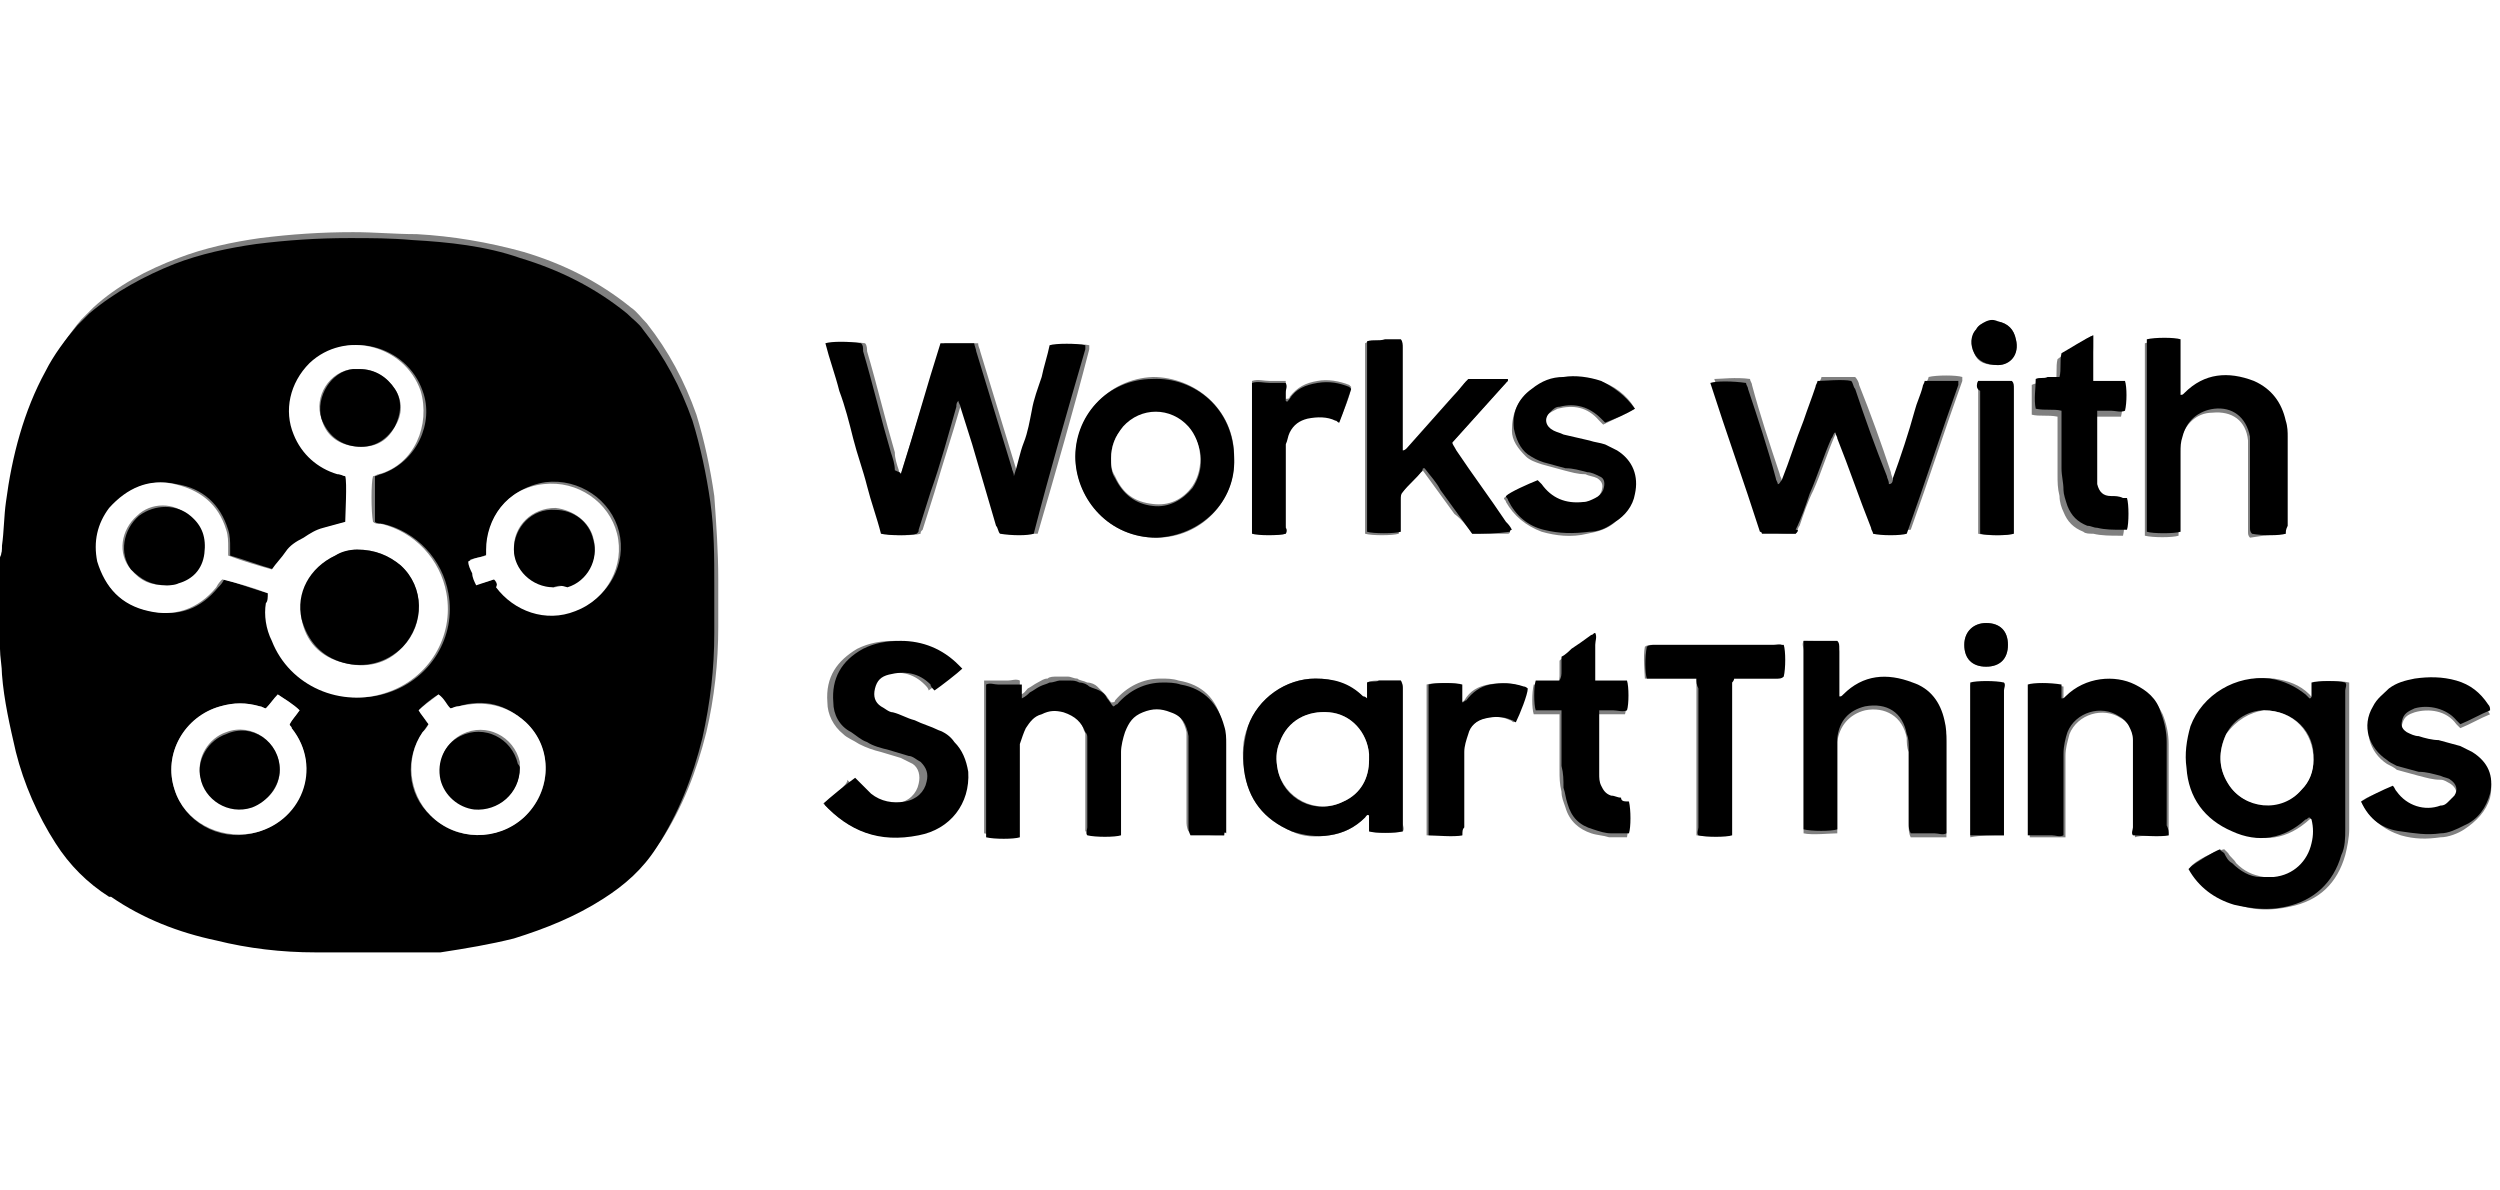 <svg xmlns="http://www.w3.org/2000/svg" xmlns:xlink="http://www.w3.org/1999/xlink" id="&#x56FE;&#x5C42;_1" x="0px" y="0px" width="126px" height="60px" viewBox="0 0 126 60" xml:space="preserve"><rect x="0" y="0" width="126" height="60" fill="#808080" stroke="none"/> <g> <path fill="#FFFFFF" d="M0,28.1C0,18.7,0,9.4,0,0c42,0,84,0,126,0c0,20,0,40,0,60c-42,0-84,0-126,0c0-9.3,0-18.7,0-28 c0.1,0.2,0.1,0.4,0.1,0.6c0,0.4,0.1,0.9,0.1,1.3c0.1,1.3,0.3,2.6,0.7,3.9c0.4,1.6,1.1,3.2,2,4.6c0.7,1.1,1.6,2,2.7,2.7 c0,0,0,0,0.1,0c1.6,1.1,3.4,1.8,5.3,2.2c1.7,0.4,3.3,0.6,5,0.6c1,0,1.9,0,2.9,0c1.2,0,2.3,0,3.5-0.2c1.2-0.1,2.5-0.3,3.7-0.7 c1.6-0.4,3.1-1.1,4.5-2c1.1-0.7,2-1.6,2.7-2.6c1.1-1.7,1.8-3.5,2.3-5.5c0.4-1.7,0.6-3.5,0.6-5.3c0-0.8,0-1.6,0-2.4 c0-1.4-0.1-2.8-0.2-4.2c-0.2-1.4-0.5-2.8-0.9-4.1c-0.6-1.7-1.4-3.2-2.5-4.6c-0.3-0.3-0.5-0.6-0.8-0.8c-1.6-1.3-3.4-2.2-5.4-2.8 c-1.8-0.5-3.6-0.8-5.4-0.9c-1.1,0-2.1-0.1-3.2-0.1c-1.6,0-3.1,0.1-4.7,0.3c-1.4,0.2-2.8,0.5-4.1,1c-1.6,0.6-3.1,1.4-4.3,2.5 c-0.2,0.2-0.4,0.4-0.6,0.6c-0.6,0.7-1.1,1.5-1.6,2.3c-1.1,2.1-1.7,4.3-2,6.6c-0.1,0.7-0.1,1.5-0.2,2.2C0.1,27.7,0.1,27.9,0,28.1z M45.4,23.9c-0.1-0.1-0.1-0.2-0.1-0.2c-0.1-0.3-0.2-0.6-0.2-0.9c-0.5-1.7-0.9-3.4-1.4-5.1c0-0.1,0-0.3-0.1-0.4 c-0.6-0.1-1.5,0-1.8,0c0.2,0.8,0.4,1.6,0.7,2.4c0.2,0.8,0.4,1.6,0.7,2.4c0.2,0.8,0.5,1.6,0.7,2.4c0.2,0.8,0.4,1.6,0.7,2.4 c0.4,0.1,1.5,0.1,1.8,0c0-0.1,0-0.1,0.1-0.2c0.2-0.6,0.4-1.3,0.6-1.9c0.4-1.4,0.9-2.9,1.3-4.3c0-0.1,0-0.2,0.1-0.3 c0,0.1,0.1,0.2,0.1,0.3c0.2,0.6,0.4,1.3,0.6,1.9c0.4,1.4,0.8,2.7,1.2,4.1c0,0.1,0,0.3,0.2,0.4c0.6,0,1.4,0,1.7,0 c0.9-3.1,1.8-6.2,2.6-9.3c0-0.1,0-0.2,0-0.2c-0.4-0.1-1.5,0-1.8,0c-0.1,0.5-0.3,1.1-0.4,1.6c-0.1,0.6-0.3,1.1-0.5,1.7 c-0.1,0.5-0.3,1.1-0.4,1.6c-0.2,0.5-0.3,1.1-0.5,1.7c-0.1-0.2-0.1-0.3-0.1-0.4c-0.6-2-1.2-3.9-1.8-5.9c0-0.1-0.1-0.2-0.1-0.4 c-0.6,0-1.2,0-1.7,0C46.7,19.5,46.1,21.7,45.4,23.9z M110.4,43.7c0,0,0,0.1,0.1,0.1c0.5,0.9,1.3,1.5,2.3,1.8 c0.8,0.3,1.7,0.3,2.6,0.1c1.5-0.3,2.4-1.2,2.8-2.6c0.1-0.4,0.2-0.9,0.2-1.3c0-1.1,0-2.1,0-3.2c0-1.3,0-2.5,0-3.8c0-0.1,0-0.3,0-0.4 c-0.4-0.1-1.4-0.1-1.7,0c0,0.2,0,0.4,0,0.6c0,0.1,0,0.1-0.1,0.2c-0.1,0-0.1-0.1-0.2-0.2c-0.5-0.5-1.1-0.7-1.8-0.8 c-1.7-0.2-3.4,0.8-4,2.4c-0.3,0.7-0.3,1.4-0.2,2.1c0.2,1.5,0.9,2.6,2.3,3.2c1.4,0.6,2.6,0.4,3.7-0.6c0,0,0.1-0.1,0.2-0.1 c0,0,0.1,0.1,0.1,0.1c0,0.4,0,0.8,0,1.2c-0.2,0.9-0.9,1.6-1.9,1.7c-0.2,0-0.5,0-0.7,0c-0.6-0.1-1-0.3-1.4-0.7 c-0.1-0.2-0.3-0.3-0.4-0.5c-0.1-0.1-0.1-0.1-0.2-0.2C111.6,42.9,110.6,43.4,110.4,43.7z M61.7,42.1c0-0.1,0-0.2,0-0.3 c0-1.5,0-3,0-4.5c0-0.3,0-0.6-0.1-0.9c-0.3-1.2-1-1.9-2.2-2.1c-0.3-0.1-0.6-0.1-0.9-0.1c-0.9,0-1.7,0.4-2.3,1.1 c0,0.1-0.1,0.1-0.2,0.1c-0.1-0.1-0.2-0.3-0.3-0.4c-0.1-0.1-0.3-0.3-0.4-0.4c-0.1-0.1-0.3-0.2-0.5-0.2c-0.2-0.1-0.4-0.1-0.5-0.2 c-0.2,0-0.3-0.1-0.5-0.1c-0.2,0-0.3,0-0.5,0c-0.2,0-0.4,0-0.5,0.1c-0.2,0-0.3,0.1-0.5,0.2c-0.2,0.1-0.3,0.2-0.5,0.3 c-0.1,0.1-0.2,0.3-0.4,0.3c0-0.3,0-0.5,0-0.7c-0.2-0.1-0.4,0-0.6,0c-0.2,0-0.4,0-0.6,0c-0.2,0-0.4,0-0.6,0c0,0.1,0,0.2,0,0.3 c0,2.4,0,4.7,0,7.1c0,0.1,0,0.2,0,0.3c0.4,0.1,1.4,0.1,1.7,0c0-0.1,0-0.3,0-0.4c0-1.2,0-2.4,0-3.6c0-0.2,0-0.5,0-0.7 c0-0.3,0.1-0.5,0.3-0.8c0.2-0.3,0.5-0.6,0.8-0.7c0.3-0.1,0.7-0.1,1.1-0.1c0.5,0.1,0.9,0.4,1.1,1c0,0.1,0.1,0.2,0.1,0.3 c0,0.2,0,0.4,0,0.6c0,1.3,0,2.6,0,3.9c0,0.1,0,0.3,0,0.4c0.5,0.1,1.4,0,1.7,0c0-0.1,0-0.3,0-0.4c0-1.3,0-2.5,0-3.8 c0-0.3,0-0.7,0.2-1c0.2-0.4,0.5-0.8,0.9-1c0.5-0.2,0.9-0.2,1.4,0c0.5,0.2,0.8,0.7,0.9,1.2c0,0.2,0,0.4,0,0.6c0,1.3,0,2.6,0,3.9 c0,0.1,0,0.3,0.1,0.5C60.5,42.1,61.1,42.1,61.7,42.1z M90.5,26.9c0.1-0.1,0.1-0.3,0.2-0.4c0.2-0.6,0.4-1.2,0.7-1.8 c0.4-0.9,0.7-1.9,1.1-2.8c0-0.1,0-0.2,0.2-0.3c0,0.1,0.1,0.2,0.1,0.3c0.6,1.5,1.1,3,1.7,4.5c0,0.1,0.1,0.2,0.1,0.3 c0.4,0.1,1.4,0,1.7,0c0.9-2.5,1.7-5,2.6-7.5c0,0,0-0.1,0-0.2c-0.3-0.1-1.3-0.1-1.7,0c0,0.1-0.1,0.2-0.1,0.3 c-0.1,0.4-0.3,0.8-0.4,1.2c-0.4,1.1-0.8,2.3-1.1,3.4c0,0.1,0,0.2-0.2,0.3c0-0.1-0.1-0.3-0.1-0.4c-0.5-1.5-1-2.9-1.6-4.4 c0-0.1-0.1-0.3-0.2-0.4c-0.4,0-1.4,0-1.7,0c0,0.1-0.1,0.2-0.1,0.3c-0.2,0.6-0.4,1.1-0.6,1.7c-0.4,1-0.7,2-1.1,3 c0,0.1,0,0.2-0.2,0.2c0-0.1-0.1-0.2-0.1-0.3c-0.5-1.5-1-3-1.4-4.5c0-0.1-0.1-0.2-0.1-0.3c-0.7-0.1-1.5,0-1.8,0 c0.8,2.5,1.7,5,2.5,7.5c0,0,0.1,0.1,0.1,0.1C89.4,26.9,89.9,26.9,90.5,26.9z M68.9,35.2c-0.1-0.1-0.1-0.1-0.2-0.1 c-0.7-0.6-1.5-0.9-2.4-0.9c-1.5,0-2.9,1-3.4,2.4c-0.3,0.7-0.3,1.4-0.2,2.2c0.2,1.5,1,2.5,2.4,3.1c0.6,0.3,1.2,0.3,1.9,0.2 c0.7-0.1,1.3-0.4,1.8-0.9c0.1-0.1,0.1-0.2,0.2-0.1c0,0.3,0,0.5,0,0.8c0.3,0.1,1.4,0.1,1.7,0c0.1-0.1,0-0.3,0-0.4c0-1.3,0-2.6,0-4 c0-0.9,0-1.9,0-2.8c0-0.1,0-0.3-0.1-0.4c-0.2,0-0.4,0-0.5,0c-0.2,0-0.4,0-0.6,0c-0.2,0-0.4,0-0.6,0.1 C68.9,34.7,68.9,34.9,68.9,35.2z M90.9,32.3c-0.1,0.2,0,0.3,0,0.5c0,2.7,0,5.3,0,8c0,0.3,0,0.7,0,1c0,0.1,0,0.2,0,0.2 c0.4,0.1,1.4,0,1.7,0c0-0.1,0-0.3,0-0.4c0-1.2,0-2.3,0-3.5c0-0.2,0-0.5,0-0.7c0.1-0.8,0.6-1.4,1.4-1.6c1-0.2,1.9,0.3,2.1,1.4 c0,0.2,0,0.5,0.1,0.7c0,1.3,0,2.5,0,3.8c0,0.1,0,0.3,0.1,0.5c0.2,0,0.4,0,0.6,0c0.2,0,0.4,0,0.6,0c0.2,0,0.4,0,0.6,0 c0-0.1,0-0.2,0-0.3c0-1.4,0-2.9,0-4.3c0-0.4,0-0.7-0.1-1.1c-0.2-0.9-0.7-1.6-1.6-1.9c-1.3-0.5-2.4-0.4-3.5,0.6c0,0-0.1,0.1-0.2,0.1 c0-0.1,0-0.2,0-0.3c0-0.7,0-1.4,0-2.1c0-0.1,0-0.2-0.1-0.4C92,32.3,91.5,32.3,90.9,32.3z M115.2,26.9c0-0.1,0-0.2,0-0.2 c0-1.5,0-3,0-4.5c0-0.3,0-0.6-0.1-0.8c-0.2-0.9-0.7-1.7-1.6-2c-1.3-0.5-2.5-0.4-3.5,0.6c0,0-0.1,0.1-0.2,0.1c0-0.2,0-0.4,0-0.7 c0-0.2,0-0.5,0-0.7c0-0.2,0-0.5,0-0.7c0-0.2,0-0.5,0-0.7c-0.3-0.1-1.4-0.1-1.7,0c0,0,0,0.1,0,0.1c0,3.2,0,6.3,0,9.5 c0,0,0,0.1,0,0.1c0.4,0.1,1.4,0.1,1.7,0c0-0.1,0-0.3,0-0.4c0-1.2,0-2.4,0-3.6c0-0.3,0-0.5,0.1-0.8c0.2-0.8,0.8-1.4,1.6-1.4 c1-0.1,1.7,0.4,1.8,1.4c0,0.2,0,0.5,0,0.7c0,0.6,0,1.2,0,1.8c0,0.7,0,1.4,0,2.1c0,0.1,0,0.2,0.1,0.3C114,27,114.9,26.9,115.2,26.9z M41.5,40.5C41.6,40.5,41.6,40.6,41.5,40.5c1.3,1.4,2.8,1.9,4.5,1.6c1.6-0.3,2.6-1.7,2.5-3.2c-0.1-0.6-0.3-1.1-0.7-1.5 c-0.2-0.2-0.5-0.4-0.8-0.6c-0.4-0.2-0.8-0.3-1.2-0.5c-0.4-0.1-0.7-0.2-1.1-0.4c-0.2-0.1-0.4-0.2-0.6-0.3c-0.3-0.2-0.4-0.6-0.3-0.9 c0.1-0.4,0.4-0.6,0.7-0.7c0.8-0.2,1.5-0.1,2.1,0.5c0.1,0.1,0.2,0.2,0.2,0.3c0.3-0.2,1.2-0.9,1.4-1.1c-0.1-0.1-0.1-0.1-0.2-0.2 c-0.8-0.8-1.8-1.2-2.9-1.2c-0.7,0-1.3,0.1-1.9,0.4c-1,0.6-1.6,1.4-1.5,2.7c0,0.6,0.3,1.2,0.8,1.6c0.2,0.2,0.5,0.3,0.8,0.5 c0.4,0.2,0.7,0.3,1.1,0.4c0.3,0.1,0.7,0.2,1,0.3c0.2,0.1,0.4,0.2,0.6,0.3c0.3,0.2,0.4,0.6,0.3,1c-0.1,0.5-0.5,0.9-1.1,1 c-0.6,0.1-1.2,0-1.7-0.4c-0.2-0.2-0.4-0.4-0.6-0.6c-0.1-0.1-0.1-0.1-0.2-0.2C42.8,39.5,41.8,40.3,41.5,40.5z M74.2,26.9 c0.6,0,1.2,0,1.8,0c0,0,0.1,0,0.1-0.1c-0.1-0.1-0.2-0.2-0.3-0.4c-0.8-1.2-1.7-2.4-2.5-3.6c-0.1-0.1-0.2-0.2-0.2-0.4c0,0,0,0,0,0 c0.9-1,1.8-2,2.7-3c0,0,0.1-0.1,0.1-0.1c0,0,0,0,0,0c0,0,0,0,0,0c0,0,0,0,0-0.1c-0.7,0-1.3,0-2,0c-0.2,0.3-0.4,0.5-0.7,0.8 c-0.8,0.9-1.6,1.8-2.4,2.7c-0.1,0.1-0.1,0.2-0.2,0.1c0-0.1,0-0.2,0-0.3c0-0.5,0-1.1,0-1.6c0-1.1,0-2.2,0-3.3c0-0.1,0-0.3-0.1-0.4 c-0.3,0-0.5,0-0.8,0c-0.3,0-0.6-0.1-0.9,0.1c0,0.1,0,0.1,0,0.2c0,3.1,0,6.3,0,9.4c0,0,0,0,0,0c0,0,0,0,0,0c0.3,0.1,1.4,0.1,1.7,0 c0-0.1,0-0.2,0-0.3c0-0.4,0-0.9,0-1.3c0-0.2,0-0.3,0.1-0.4c0.3-0.4,0.7-0.7,1-1.1c0,0,0.1,0,0.1-0.1c0.3,0.4,0.5,0.7,0.8,1.1 c0.3,0.4,0.5,0.7,0.8,1.1C73.7,26.2,74,26.6,74.2,26.9z M58.3,27.1c2.2,0,4-1.8,3.9-4.1c0-2.4-2-4-4.1-4c-2.3,0.1-3.9,2-3.9,4.1 C54.3,25.2,55.9,27.1,58.3,27.1z M109.3,42.1c0-0.2,0-0.3,0-0.4c0-0.9,0-1.9,0-2.8c0-0.5,0-1,0-1.4c0-0.5-0.1-1-0.3-1.5 c-0.3-0.6-0.7-1.1-1.3-1.4c-1-0.4-2.5-0.4-3.5,0.6c0,0-0.1,0.1-0.2,0.1c0-0.2,0-0.4,0-0.5c0-0.1,0-0.1,0-0.2c-0.5-0.1-1.4,0-1.7,0 c-0.1,0.4-0.1,4.6,0,7.3c0,0.1,0,0.2,0,0.3c0.2,0,0.4,0,0.6,0c0.2,0,0.4,0,0.6,0c0.2,0,0.4,0,0.6,0c0-0.2,0-0.3,0-0.4 c0-1.2,0-2.5,0-3.7c0-0.4,0.1-0.7,0.2-1.1c0.4-1,1.7-1.4,2.6-0.8c0.2,0.1,0.4,0.3,0.5,0.5c0.1,0.2,0.2,0.5,0.2,0.7 c0,0.2,0,0.5,0,0.7c0,1.2,0,2.5,0,3.7c0,0.1,0,0.3,0,0.4C107.8,42.1,108.8,42.1,109.3,42.1z M82.4,20.6c-0.4-0.7-1.1-1.2-1.8-1.4 C80,19,79.3,19,78.7,19.1c-0.6,0.1-1.1,0.3-1.6,0.6c-0.6,0.5-0.9,1.1-0.9,2c0,0.5,0.3,0.9,0.7,1.3c0.2,0.2,0.5,0.3,0.8,0.4 c0.4,0.1,0.7,0.2,1.1,0.3c0.4,0.1,0.7,0.2,1.1,0.2c0.2,0.1,0.4,0.1,0.6,0.2c0.3,0.2,0.3,0.4,0.2,0.7c-0.1,0.2-0.2,0.3-0.4,0.4 c-0.2,0.1-0.4,0.2-0.6,0.2c-0.8,0.1-1.6-0.1-2.1-0.9c-0.1-0.1-0.1-0.1-0.2-0.2c-0.5,0.2-1.4,0.6-1.6,0.8c0,0.1,0.1,0.1,0.1,0.2 c0.4,0.7,1,1.2,1.8,1.5c0.7,0.2,1.5,0.3,2.3,0.1c0.5-0.1,0.9-0.2,1.3-0.5c0.5-0.4,0.9-0.8,1-1.4c0.2-0.9-0.1-1.7-0.9-2.2 c-0.2-0.1-0.4-0.2-0.6-0.3c-0.3-0.1-0.5-0.2-0.8-0.2c-0.4-0.1-0.9-0.2-1.3-0.3c-0.2,0-0.3-0.1-0.5-0.2c-0.4-0.2-0.4-0.6-0.2-0.9 c0.1-0.1,0.3-0.2,0.5-0.3c0.8-0.2,1.5-0.1,2.1,0.6c0.1,0.1,0.1,0.1,0.2,0.2C81.4,21.1,81.9,20.9,82.4,20.6z M119,40.4 c0.5,0.9,1.1,1.4,2,1.7c0.7,0.2,1.3,0.2,2,0.1c0.4,0,0.9-0.2,1.2-0.4c0.6-0.4,1.1-0.9,1.3-1.6c0.2-0.9-0.1-1.7-0.9-2.1 c-0.2-0.1-0.4-0.2-0.6-0.3c-0.4-0.1-0.7-0.2-1.1-0.3c-0.3-0.1-0.7-0.2-1-0.2c-0.2-0.1-0.4-0.1-0.6-0.2c-0.3-0.2-0.3-0.4-0.2-0.7 c0.1-0.3,0.3-0.4,0.6-0.5c0.7-0.2,1.6-0.1,2.1,0.6c0.1,0.1,0.1,0.1,0.2,0.2c0.5-0.2,1-0.5,1.5-0.7c-0.1-0.1-0.1-0.2-0.1-0.3 c-0.4-0.6-1-0.9-1.6-1.2c-0.7-0.2-1.4-0.2-2.1-0.1c-0.5,0.1-0.9,0.2-1.3,0.5c-0.3,0.2-0.6,0.5-0.8,0.9c-0.5,1-0.2,2.1,0.7,2.7 c0.2,0.1,0.4,0.2,0.5,0.3c0.4,0.1,0.7,0.2,1.1,0.3c0.4,0.1,0.7,0.2,1.1,0.2c0.2,0,0.3,0.1,0.5,0.2c0.3,0.2,0.4,0.5,0.2,0.8 c-0.1,0.1-0.2,0.2-0.3,0.3c-0.1,0.1-0.3,0.2-0.4,0.2c-0.8,0.2-1.7-0.1-2.2-0.7c-0.1-0.1-0.1-0.2-0.2-0.3 C120.1,39.8,119.2,40.2,119,40.4z M85.5,34.2c0,0.2,0,0.3,0,0.5c0,1.2,0,2.4,0,3.6c0,1.1,0,2.2,0,3.4c0,0.1,0,0.3,0,0.4 c0.5,0.1,1.4,0,1.7,0c0-0.2,0-0.3,0-0.5c0-2.3,0-4.5,0-6.8c0-0.1,0-0.2,0-0.4c0-0.1,0-0.1,0.1-0.2c0.1,0,0.3,0,0.4,0 c0.6,0,1.2,0,1.8,0c0.1,0,0.2,0,0.3-0.1c0-0.4,0-1.3,0-1.6c-0.1-0.1-0.3,0-0.4,0c-1,0-1.9,0-2.9,0c-1.1,0-2.2,0-3.2,0 c-0.1,0-0.3,0-0.4,0.1c-0.1,0.5,0,1.4,0,1.6c0.3,0,0.5,0,0.8,0c0.3,0,0.5,0,0.8,0C84.9,34.2,85.2,34.2,85.5,34.2z M105.5,16.9 c-0.3,0.1-1.4,0.9-1.8,1.2c-0.1,0.4,0,0.8-0.1,1.2c-0.2,0-0.4,0-0.6,0c-0.2,0-0.4,0-0.6,0.1c0,0.5,0,1,0,1.5c0.4,0.1,0.8,0,1.3,0.1 c0,0.1,0,0.3,0,0.4c0,0.8,0,1.7,0,2.5c0,0.4,0,0.7,0.1,1.1c0,0.3,0.1,0.6,0.2,0.8c0.2,0.5,0.5,0.8,1,1c0.1,0.1,0.3,0.1,0.5,0.1 c0.4,0.1,0.9,0.1,1.3,0.1c0.1,0,0.2,0,0.2,0c0.1-0.4,0.1-1.3,0-1.6c-0.1,0-0.1,0-0.2,0c-0.2,0-0.4,0-0.6-0.1 c-0.4-0.1-0.6-0.3-0.7-0.6c0-0.2,0-0.3,0-0.5c0-1,0-2,0-3c0-0.1,0-0.1,0-0.2c0.3,0,0.5,0,0.7,0c0.2,0,0.5,0,0.7,0 c0.1-0.4,0.1-1.2,0-1.5c-0.1,0-0.2,0-0.3,0c-0.3,0-0.7,0-1,0c-0.1,0-0.1,0-0.3,0C105.5,18.4,105.5,17.7,105.5,16.9z M82.1,40.4 c-0.2,0-0.3,0-0.5,0c-0.2,0-0.3,0-0.5-0.1c-0.2-0.1-0.4-0.2-0.5-0.5c0-0.2-0.1-0.4-0.1-0.6c0-1,0-2,0-3c0-0.1,0-0.1,0-0.2 c0.3,0,0.5,0,0.7,0c0.2,0,0.5,0,0.7,0c0.1-0.3,0.1-1.2,0-1.5c-0.1,0-0.2,0-0.3,0c-0.3,0-0.6,0-1,0c-0.1,0-0.2,0-0.3,0 c0-0.2,0-0.4,0-0.6c0-0.2,0-0.4,0-0.6c0-0.2,0-0.4,0-0.6c0-0.2,0-0.4,0-0.6c-0.1,0-0.2,0.1-0.2,0.1c-0.3,0.2-0.6,0.4-1,0.7 c-0.2,0.1-0.4,0.3-0.5,0.4c0,0.2,0,0.5,0,0.7c0,0.1,0,0.3-0.1,0.5c-0.4,0-0.8,0-1.2,0c-0.1,0.4-0.1,1.2,0,1.5c0.1,0,0.2,0,0.3,0 c0.3,0,0.5,0,0.8,0c0.1,0,0.1,0,0.2,0c0,0.2,0,0.3,0,0.5c0,0.8,0,1.5,0,2.3c0,0.4,0,0.7,0.1,1.1c0,0.3,0.1,0.5,0.2,0.8 c0.2,0.7,0.7,1.1,1.3,1.3c0.3,0.1,0.6,0.1,0.9,0.2c0.3,0,0.6,0,0.9,0C82.1,41.7,82.1,40.8,82.1,40.4z M64.8,26.9 c0.1-0.1,0-0.3,0-0.4c0-1.2,0-2.3,0-3.5c0-0.2,0-0.5,0-0.7c0-0.2,0.1-0.4,0.2-0.6c0.2-0.4,0.5-0.7,0.9-0.7c0.5-0.1,0.9-0.1,1.4,0.1 c0.1,0,0.1,0.1,0.2,0.1c0.2-0.4,0.6-1.4,0.6-1.7c0,0-0.1-0.1-0.1-0.1c-0.5-0.2-1.1-0.3-1.6-0.2c-0.6,0.1-1,0.3-1.4,0.8 c0,0.1-0.1,0.1-0.2,0.1c0-0.1,0-0.3,0-0.4c0-0.2,0-0.3,0-0.5c-0.3,0-0.6,0-0.8,0c-0.3,0-0.6-0.1-0.9,0c0,0.1,0,0.1,0,0.2 c0,2.5,0,4.9,0,7.4c0,0,0,0,0,0c0,0,0,0,0,0C63.4,27,64.5,27,64.8,26.9z M73.7,42.1c0-0.2,0-0.3,0-0.4c0-0.6,0-1.3,0-1.9 c0-0.6,0-1.3,0-1.9c0-0.3,0-0.6,0.2-0.9c0.2-0.4,0.5-0.7,0.9-0.8c0.5-0.1,0.9-0.1,1.3,0.1c0.1,0,0.1,0.1,0.2,0.1 c0.2-0.4,0.6-1.4,0.6-1.7c-0.1,0-0.2-0.1-0.2-0.1c-0.6-0.2-1.1-0.2-1.7-0.1c-0.5,0.1-0.9,0.3-1.2,0.8c0,0-0.1,0.1-0.2,0.1 c0-0.3,0-0.6,0-0.9c-0.3-0.1-1.4-0.1-1.7,0c0,0,0,0,0,0.1c0,0.1,0,0.2,0,0.3c0,2.4,0,4.8,0,7.2c0,0,0,0,0,0c0,0,0,0,0,0 C72.3,42.1,73.2,42.1,73.7,42.1z M99.7,19.2c-0.1,0.2,0,0.3,0,0.5c0,2.2,0,4.4,0,6.7c0,0.1,0,0.2,0,0.3c0,0.1,0,0.2,0,0.2 c0.4,0.1,1.4,0.1,1.7,0c0.1-0.1,0-0.3,0-0.4c0-1.5,0-3,0-4.5c0-0.8,0-1.6,0-2.4c0-0.1,0-0.2-0.1-0.4 C100.8,19.2,100.3,19.2,99.7,19.2z M101,42.1c0-0.2,0-0.3,0-0.5c0-0.9,0-1.8,0-2.7c0-1.3,0-2.7,0-4c0-0.1,0-0.3,0-0.4 c-0.4-0.1-1.4-0.1-1.7,0c0,0.1,0,0.3,0,0.4c0,1.7,0,3.3,0,5c0,0.7,0,1.3,0,2c0,0.1,0,0.2,0,0.3C99.8,42.1,100.4,42.1,101,42.1z M101.2,32.5c0-0.7-0.4-1.1-1.1-1.1c-0.7,0-1.1,0.5-1.1,1.1c0,0.7,0.4,1.1,1.1,1.1C100.8,33.6,101.2,33.2,101.2,32.5z M100.7,18.4 c0.6,0,1.1-0.6,0.9-1.3c-0.1-0.5-0.4-0.8-0.9-0.9c-0.2,0-0.4,0-0.6,0c-0.2,0.1-0.4,0.2-0.5,0.4c-0.3,0.4-0.3,0.8-0.1,1.2 C99.7,18.3,100.1,18.4,100.7,18.4z"></path> <path d="M0,28.1c0.1-0.2,0.1-0.4,0.1-0.6c0.1-0.7,0.1-1.5,0.2-2.2c0.3-2.3,0.9-4.6,2-6.6c0.4-0.8,1-1.6,1.6-2.3 c0.2-0.2,0.4-0.4,0.6-0.6c1.3-1.1,2.8-1.9,4.3-2.5c1.3-0.5,2.7-0.8,4.1-1c1.6-0.2,3.1-0.3,4.7-0.3c1.1,0,2.1,0,3.2,0.1 c1.8,0.1,3.7,0.3,5.4,0.9c2,0.6,3.8,1.5,5.4,2.8c0.3,0.3,0.6,0.5,0.8,0.8c1.1,1.4,1.9,2.9,2.5,4.6c0.4,1.3,0.7,2.7,0.9,4.1 c0.2,1.4,0.2,2.8,0.2,4.2c0,0.8,0,1.6,0,2.4c0,1.8-0.2,3.5-0.6,5.3c-0.5,2-1.2,3.8-2.3,5.5c-0.7,1.1-1.6,1.9-2.7,2.6 c-1.4,0.9-2.9,1.5-4.5,2c-1.2,0.3-2.4,0.5-3.7,0.7C21.2,48,20,48,18.8,48c-1,0-1.9,0-2.9,0c-1.7,0-3.4-0.2-5-0.6 c-1.9-0.4-3.7-1.1-5.3-2.2c0,0,0,0-0.1,0c-1.1-0.7-2-1.6-2.7-2.7c-0.9-1.4-1.6-3-2-4.6c-0.3-1.3-0.6-2.6-0.7-3.9 c0-0.4-0.1-0.9-0.1-1.3c0-0.2,0-0.4-0.1-0.6C0,30.7,0,29.4,0,28.1z M13.5,29.9c0,0.2,0,0.3,0,0.5c0,0.7,0.1,1.3,0.3,1.9 c0.9,2.2,3.5,3.4,5.8,2.6c2.1-0.7,3.4-2.8,3-5c-0.3-1.7-1.6-3.1-3.3-3.5c-0.1,0-0.3,0-0.4-0.1c0-0.5,0-2,0-2.3 c0.1,0,0.2-0.1,0.3-0.1c1.8-0.6,2.7-2.6,2.1-4.2c-0.8-2.3-3.8-3.1-5.6-1.4c-1,0.9-1.3,2.4-0.8,3.6c0.4,1,1.2,1.6,2.2,2 c0.1,0,0.2,0.1,0.4,0.1c0,0.4,0,2,0,2.3c-0.4,0.1-0.7,0.2-1.1,0.3c-0.3,0.1-0.7,0.3-1,0.5c-0.3,0.2-0.6,0.4-0.9,0.7 c-0.2,0.3-0.5,0.6-0.7,0.9c-0.7-0.2-1.5-0.5-2.2-0.7c0-0.1,0-0.3,0-0.4c0-0.3,0-0.6-0.1-0.9c-0.4-1.3-1.3-2.1-2.6-2.3 c-1.3-0.3-2.5,0.2-3.3,1.2C5,26.3,4.8,27.3,5,28.3c0.3,1.4,1.2,2.2,2.6,2.5c1.4,0.3,2.5-0.1,3.4-1.2c0.1-0.1,0.2-0.2,0.3-0.4 C12,29.4,12.8,29.7,13.5,29.9z M24.9,29.2c0.1,0.1,0.1,0.2,0.2,0.3c0.9,1.2,2.5,1.7,4,1.2c1.6-0.6,2.5-2.3,2.1-3.9 c-0.4-1.6-2-2.7-3.7-2.5c-1.9,0.3-3,1.8-2.9,3.3c0,0.1,0,0.2,0,0.3c-0.3,0.2-0.6,0.2-0.9,0.3c0,0.2,0.1,0.4,0.2,0.6 c0.1,0.2,0.1,0.4,0.2,0.6C24.3,29.4,24.6,29.3,24.9,29.2z M21.6,36.5c-0.1,0.1-0.2,0.3-0.3,0.4c-0.9,1.3-0.8,3.1,0.4,4.2 c1.3,1.3,3.3,1.3,4.7,0.1c1.4-1.3,1.5-3.4,0.1-4.8c-1-0.9-2.1-1.2-3.4-0.8c-0.1,0-0.2,0.1-0.4,0.1c-0.3-0.2-0.4-0.5-0.6-0.7 c-0.5,0.3-0.8,0.6-1,0.8C21.3,36,21.4,36.3,21.6,36.5z M15.1,35.8c-0.3-0.3-0.8-0.6-1.1-0.8c-0.2,0.2-0.4,0.5-0.6,0.7 c-0.1,0-0.2-0.1-0.3-0.1c-0.7-0.2-1.3-0.2-2,0c-1.8,0.5-2.9,2.4-2.3,4.2c0.5,1.6,2.2,2.6,3.9,2.2c2.4-0.5,3.6-3.3,2-5.3 c0-0.1-0.1-0.1-0.1-0.2C14.7,36.3,14.9,36,15.1,35.8z"></path> <path d="M45.4,23.9c0.7-2.2,1.3-4.4,2-6.6c0.6,0,1.2,0,1.7,0c0,0.1,0.1,0.3,0.1,0.4c0.6,2,1.2,3.9,1.8,5.9c0,0.1,0.1,0.2,0.1,0.4 c0.2-0.6,0.3-1.2,0.5-1.7c0.2-0.5,0.3-1.1,0.4-1.6c0.1-0.6,0.3-1.1,0.5-1.7c0.1-0.5,0.3-1.1,0.4-1.6c0.3-0.1,1.4-0.1,1.8,0 c0,0.1,0,0.2,0,0.2c-0.9,3.1-1.8,6.2-2.6,9.3c-0.3,0.1-1.1,0.1-1.7,0c-0.1-0.1-0.1-0.3-0.2-0.4c-0.4-1.4-0.8-2.7-1.2-4.1 c-0.2-0.6-0.4-1.3-0.6-1.9c0-0.1-0.1-0.2-0.1-0.3c-0.1,0.1-0.1,0.2-0.1,0.3c-0.4,1.4-0.8,2.9-1.3,4.3c-0.2,0.6-0.4,1.3-0.6,1.9 c0,0.1,0,0.1-0.1,0.2c-0.3,0.1-1.4,0.1-1.8,0c-0.2-0.8-0.5-1.6-0.7-2.4c-0.2-0.8-0.5-1.6-0.7-2.4c-0.2-0.8-0.4-1.6-0.7-2.4 c-0.2-0.8-0.5-1.6-0.7-2.4c0.3-0.1,1.2-0.1,1.8,0c0.1,0.1,0.1,0.2,0.1,0.4c0.5,1.7,0.9,3.4,1.4,5.1c0.1,0.3,0.2,0.6,0.2,0.9 C45.3,23.8,45.4,23.8,45.4,23.9z"></path> <path d="M110.4,43.7c0.2-0.2,1.2-0.8,1.5-0.9c0,0.1,0.1,0.1,0.2,0.2c0.1,0.2,0.2,0.4,0.4,0.5c0.4,0.4,0.9,0.7,1.4,0.7 c0.2,0,0.5,0,0.7,0c1-0.1,1.7-0.8,1.9-1.7c0.1-0.4,0.1-0.8,0-1.2c0,0,0,0-0.1-0.1c-0.1,0-0.1,0.1-0.2,0.1c-1.1,1-2.4,1.2-3.7,0.6 c-1.4-0.6-2.2-1.7-2.3-3.2c-0.1-0.7,0-1.4,0.2-2.1c0.6-1.6,2.3-2.6,4-2.4c0.7,0.1,1.3,0.4,1.8,0.8c0.1,0.1,0.1,0.1,0.2,0.2 c0.1,0,0.1-0.1,0.1-0.2c0-0.2,0-0.4,0-0.6c0.3-0.1,1.4-0.1,1.7,0c0.1,0.1,0,0.3,0,0.4c0,1.3,0,2.5,0,3.8c0,1.1,0,2.1,0,3.2 c0,0.4,0,0.9-0.2,1.3c-0.4,1.4-1.4,2.3-2.8,2.6c-0.9,0.2-1.7,0.1-2.6-0.1c-1-0.3-1.8-0.9-2.3-1.8C110.4,43.7,110.4,43.7,110.4,43.7 z M114.1,35.8c-0.7,0-1.5,0.4-1.9,1.2c-0.4,0.8-0.4,1.7,0.1,2.5c0.8,1.3,2.7,1.4,3.7,0.3c0.4-0.4,0.6-1,0.6-1.5 C116.7,36.9,115.6,35.8,114.1,35.8z"></path> <path d="M61.7,42.1c-0.6,0-1.2,0-1.7,0c-0.1-0.2-0.1-0.3-0.1-0.5c0-1.3,0-2.6,0-3.9c0-0.2,0-0.4,0-0.6c-0.1-0.6-0.3-1-0.9-1.2 c-0.5-0.2-0.9-0.2-1.4,0c-0.5,0.2-0.7,0.5-0.9,1c-0.1,0.3-0.2,0.7-0.2,1c0,1.3,0,2.5,0,3.8c0,0.1,0,0.3,0,0.4 c-0.3,0.1-1.3,0.1-1.7,0c-0.1-0.1,0-0.3,0-0.4c0-1.3,0-2.6,0-3.9c0-0.2,0-0.4,0-0.6c0-0.1,0-0.2-0.1-0.3c-0.2-0.5-0.5-0.8-1.1-1 c-0.4-0.1-0.7-0.1-1.1,0.1c-0.4,0.1-0.6,0.4-0.8,0.7c-0.1,0.2-0.2,0.5-0.3,0.8c0,0.2,0,0.5,0,0.7c0,1.2,0,2.4,0,3.6 c0,0.1,0,0.3,0,0.4c-0.3,0.1-1.3,0.1-1.7,0c0-0.1,0-0.2,0-0.3c0-2.4,0-4.7,0-7.1c0-0.1,0-0.2,0-0.3c0.2-0.1,0.4,0,0.6,0 c0.2,0,0.4,0,0.6,0c0.2,0,0.4,0,0.6,0c0,0.2,0,0.5,0,0.7c0.2-0.1,0.3-0.2,0.4-0.3c0.2-0.1,0.3-0.2,0.5-0.3c0.2-0.1,0.3-0.1,0.5-0.2 c0.2,0,0.4-0.1,0.5-0.1c0.2,0,0.3,0,0.5,0c0.2,0,0.3,0,0.5,0.1c0.2,0,0.4,0.1,0.5,0.2c0.2,0.1,0.3,0.1,0.5,0.2 c0.2,0.1,0.3,0.2,0.4,0.4c0.1,0.1,0.2,0.3,0.3,0.4c0.1,0,0.1-0.1,0.2-0.1c0.6-0.7,1.4-1.1,2.3-1.1c0.3,0,0.6,0,0.9,0.1 c1.2,0.2,1.9,1,2.2,2.1c0.1,0.3,0.1,0.6,0.1,0.9c0,1.5,0,3,0,4.5C61.7,41.9,61.7,42,61.7,42.1z"></path> <path d="M90.5,26.9c-0.6,0-1.2,0-1.7,0c0-0.1-0.1-0.1-0.1-0.1c-0.8-2.5-1.7-5-2.5-7.5c0.3-0.1,1.1-0.1,1.8,0c0,0.1,0.1,0.2,0.1,0.3 c0.5,1.5,1,3,1.4,4.5c0,0.1,0.1,0.2,0.1,0.3c0.1,0,0.1-0.1,0.2-0.2c0.4-1,0.7-2,1.1-3c0.2-0.6,0.4-1.1,0.6-1.7 c0-0.1,0.1-0.2,0.1-0.3c0.3,0,1.3-0.1,1.7,0c0.1,0.1,0.1,0.3,0.2,0.4c0.5,1.5,1,2.9,1.6,4.4c0,0.1,0.1,0.2,0.1,0.4 c0.2,0,0.2-0.2,0.2-0.3c0.4-1.1,0.8-2.3,1.1-3.4c0.1-0.4,0.3-0.8,0.4-1.2c0-0.1,0.1-0.2,0.1-0.3c0.5,0,1.4,0,1.7,0 c0,0.1,0,0.1,0,0.2c-0.9,2.5-1.7,5-2.6,7.5c-0.3,0.1-1.3,0.1-1.7,0c0-0.1-0.1-0.2-0.1-0.3c-0.6-1.5-1.1-3-1.7-4.5 c0-0.1-0.1-0.2-0.1-0.3c-0.1,0-0.1,0.2-0.2,0.3c-0.4,0.9-0.7,1.9-1.1,2.8c-0.2,0.6-0.4,1.2-0.7,1.8C90.7,26.7,90.6,26.8,90.5,26.9z "></path> <path d="M68.9,35.2c0-0.3,0-0.5,0-0.8c0.2-0.1,0.4,0,0.6-0.1c0.2,0,0.4,0,0.6,0c0.2,0,0.4,0,0.5,0c0.1,0.2,0.1,0.3,0.1,0.4 c0,0.9,0,1.9,0,2.8c0,1.3,0,2.6,0,4c0,0.1,0,0.3,0,0.4c-0.4,0.1-1.4,0.1-1.7,0c0-0.3,0-0.5,0-0.8c-0.1-0.1-0.2,0.1-0.2,0.1 c-0.5,0.5-1.1,0.8-1.8,0.9c-0.6,0.1-1.3,0-1.9-0.2c-1.4-0.6-2.2-1.6-2.4-3.1c-0.1-0.8,0-1.5,0.2-2.2c0.5-1.4,1.9-2.4,3.4-2.4 c0.9,0,1.7,0.2,2.4,0.9C68.7,35.1,68.8,35.1,68.9,35.2z M69,38.3c0-0.1,0-0.2,0-0.3c-0.1-1.1-0.9-2-2-2.1c-1.1-0.1-2.1,0.4-2.5,1.5 c-0.2,0.4-0.2,0.9-0.1,1.4c0.3,1.5,1.9,2.3,3.3,1.6C68.6,40,69,39.2,69,38.3z"></path> <path d="M90.9,32.3c0.6,0,1.1,0,1.7,0c0.1,0.1,0.1,0.2,0.1,0.4c0,0.7,0,1.4,0,2.1c0,0.1,0,0.2,0,0.3c0.1,0,0.1,0,0.2-0.1 c1-1,2.2-1.1,3.5-0.6c0.9,0.3,1.4,1,1.6,1.9c0.1,0.4,0.1,0.7,0.1,1.1c0,1.4,0,2.9,0,4.3c0,0.1,0,0.2,0,0.3c-0.2,0.1-0.4,0-0.6,0 c-0.2,0-0.4,0-0.6,0c-0.2,0-0.4,0-0.6,0c-0.1-0.2-0.1-0.3-0.1-0.5c0-1.3,0-2.5,0-3.8c0-0.2,0-0.5-0.1-0.7c-0.2-1.1-1-1.6-2.1-1.4 c-0.8,0.2-1.3,0.7-1.4,1.6c0,0.2,0,0.5,0,0.7c0,1.2,0,2.3,0,3.5c0,0.1,0,0.3,0,0.4c-0.3,0.1-1.3,0.1-1.7,0c0-0.1,0-0.1,0-0.2 c0-0.3,0-0.7,0-1c0-2.7,0-5.3,0-8C90.9,32.7,90.9,32.5,90.9,32.3z"></path> <path d="M115.2,26.9c-0.3,0.1-1.2,0.1-1.7,0c-0.1-0.1-0.1-0.2-0.1-0.3c0-0.7,0-1.4,0-2.1c0-0.6,0-1.2,0-1.8c0-0.2,0-0.5,0-0.7 c-0.2-1-0.9-1.5-1.8-1.4c-0.8,0.1-1.4,0.6-1.6,1.4c-0.1,0.3-0.1,0.5-0.1,0.8c0,1.2,0,2.4,0,3.6c0,0.1,0,0.3,0,0.4 c-0.3,0.1-1.4,0.1-1.7,0c0,0,0-0.1,0-0.1c0-3.2,0-6.3,0-9.5c0,0,0-0.1,0-0.1c0.4-0.1,1.4-0.1,1.7,0c0,0.2,0,0.5,0,0.7 c0,0.2,0,0.5,0,0.7c0,0.2,0,0.5,0,0.7c0,0.2,0,0.4,0,0.7c0.1,0,0.1,0,0.2-0.1c1-1,2.2-1.1,3.5-0.6c0.9,0.4,1.4,1.1,1.6,2 c0.1,0.3,0.1,0.6,0.1,0.8c0,1.5,0,3,0,4.5C115.2,26.7,115.2,26.8,115.2,26.9z"></path> <path d="M41.5,40.5c0.2-0.2,1.3-1.1,1.6-1.3c0.1,0.1,0.1,0.1,0.2,0.2c0.2,0.2,0.4,0.4,0.6,0.6c0.5,0.4,1.1,0.5,1.7,0.4 c0.6-0.1,1-0.5,1.1-1c0.1-0.4,0-0.7-0.3-1c-0.2-0.1-0.4-0.3-0.6-0.3c-0.3-0.1-0.7-0.2-1-0.3c-0.4-0.1-0.8-0.2-1.1-0.4 c-0.3-0.1-0.5-0.3-0.8-0.5C42.3,36.6,42,36,42,35.4c-0.1-1.2,0.4-2.1,1.5-2.7c0.6-0.3,1.2-0.4,1.9-0.4c1.1,0,2.1,0.4,2.9,1.2 c0.1,0.1,0.1,0.1,0.2,0.2c-0.2,0.2-1.1,0.9-1.4,1.1c-0.1-0.1-0.2-0.2-0.2-0.3c-0.6-0.6-1.3-0.7-2.1-0.5c-0.4,0.1-0.6,0.3-0.7,0.7 c-0.1,0.4,0,0.7,0.3,0.9c0.2,0.1,0.4,0.3,0.6,0.3c0.4,0.1,0.7,0.3,1.1,0.4c0.4,0.2,0.8,0.3,1.2,0.5c0.3,0.1,0.6,0.3,0.8,0.6 c0.4,0.4,0.6,0.9,0.7,1.5c0.1,1.6-0.9,2.9-2.5,3.2C44.3,42.5,42.8,41.9,41.5,40.5C41.6,40.6,41.6,40.5,41.5,40.5z"></path> <path d="M74.2,26.9c-0.3-0.4-0.5-0.7-0.8-1.1c-0.3-0.4-0.5-0.7-0.8-1.1c-0.2-0.4-0.5-0.7-0.8-1.1c-0.1,0-0.1,0-0.1,0.1 c-0.3,0.4-0.7,0.7-1,1.1c-0.1,0.1-0.1,0.2-0.1,0.4c0,0.4,0,0.9,0,1.3c0,0.1,0,0.2,0,0.3c-0.3,0.1-1.4,0.1-1.7,0c0,0,0,0,0,0 c0,0,0,0,0,0c0-3.1,0-6.3,0-9.4c0-0.1,0-0.1,0-0.2c0.3-0.1,0.6,0,0.9-0.1c0.3,0,0.6,0,0.8,0c0.1,0.1,0.1,0.3,0.1,0.4 c0,1.1,0,2.2,0,3.3c0,0.5,0,1.1,0,1.6c0,0.1,0,0.2,0,0.3c0.1,0,0.2-0.1,0.2-0.1c0.8-0.9,1.6-1.8,2.4-2.7c0.2-0.2,0.4-0.5,0.7-0.8 c0.7,0,1.4,0,2,0c0,0.1,0,0.1,0,0.1c0,0,0,0,0,0c0,0,0,0,0,0c0,0-0.1,0.1-0.1,0.1c-0.9,1-1.8,2-2.7,3c0,0,0,0,0,0 c0,0.1,0.1,0.2,0.2,0.4c0.8,1.2,1.7,2.4,2.5,3.6c0.1,0.1,0.2,0.2,0.3,0.4c-0.1,0-0.1,0.1-0.1,0.1C75.4,26.9,74.8,26.9,74.2,26.9z"></path> <path d="M58.3,27.1c-2.4,0-4-1.9-4.1-3.9c-0.1-2.2,1.6-4.1,3.9-4.1c2.1-0.1,4.1,1.5,4.1,4C62.3,25.3,60.5,27,58.3,27.1z M56,23.1 c0,0.4,0,0.7,0.2,1c0.4,0.8,1,1.3,1.9,1.4c0.8,0.1,1.5-0.3,2-0.9c0.6-0.9,0.6-2.1-0.2-3c-0.9-1-2.4-1-3.3,0 C56.2,21.9,56,22.5,56,23.1z"></path> <path d="M109.3,42.1c-0.4,0.1-1.5,0-1.8,0c-0.1-0.1,0-0.3,0-0.4c0-1.2,0-2.5,0-3.7c0-0.2,0-0.5,0-0.7c0-0.3-0.1-0.5-0.2-0.7 c-0.1-0.2-0.3-0.4-0.5-0.5c-0.9-0.6-2.2-0.2-2.6,0.8c-0.1,0.3-0.2,0.7-0.2,1.1c0,1.2,0,2.5,0,3.7c0,0.1,0,0.3,0,0.4 c-0.2,0.1-0.4,0-0.6,0c-0.2,0-0.4,0-0.6,0c-0.2,0-0.4,0-0.6,0c0-0.1,0-0.2,0-0.3c0-2.7,0-7,0-7.3c0.3-0.1,1.1-0.1,1.7,0 c0,0.1,0,0.1,0,0.2c0,0.2,0,0.4,0,0.5c0.1,0,0.1,0,0.2-0.1c1-1,2.5-1.1,3.5-0.6c0.6,0.3,1.1,0.7,1.3,1.4c0.2,0.5,0.3,1,0.3,1.5 c0,0.5,0,1,0,1.4c0,0.9,0,1.9,0,2.8C109.3,41.8,109.3,41.9,109.3,42.1z"></path> <path d="M82.4,20.6c-0.5,0.3-1,0.5-1.5,0.7c-0.1-0.1-0.1-0.1-0.2-0.2c-0.6-0.6-1.3-0.8-2.1-0.6c-0.2,0-0.3,0.1-0.5,0.3 c-0.3,0.3-0.2,0.7,0.2,0.9c0.2,0.1,0.3,0.1,0.5,0.2c0.4,0.1,0.9,0.2,1.3,0.3c0.3,0.1,0.5,0.1,0.8,0.2c0.2,0.1,0.4,0.2,0.6,0.3 c0.8,0.5,1.1,1.3,0.9,2.2c-0.1,0.6-0.5,1.1-1,1.4c-0.4,0.3-0.8,0.5-1.3,0.5c-0.8,0.1-1.5,0.1-2.3-0.1c-0.8-0.2-1.4-0.7-1.8-1.5 c0-0.1-0.1-0.1-0.1-0.2c0.2-0.2,1.1-0.6,1.6-0.8c0.1,0.1,0.1,0.1,0.2,0.2c0.5,0.7,1.2,1,2.1,0.9c0.2,0,0.4-0.1,0.6-0.2 c0.2-0.1,0.3-0.2,0.4-0.4c0.1-0.3,0.1-0.6-0.2-0.7c-0.2-0.1-0.4-0.2-0.6-0.2c-0.4-0.1-0.7-0.2-1.1-0.2c-0.4-0.1-0.7-0.2-1.1-0.3 c-0.3-0.1-0.5-0.2-0.8-0.4c-0.4-0.3-0.6-0.8-0.7-1.3c-0.1-0.8,0.2-1.5,0.9-2c0.5-0.4,1-0.6,1.6-0.6c0.6-0.1,1.3,0,1.9,0.2 C81.3,19.5,81.9,19.9,82.4,20.6z"></path> <path d="M119,40.4c0.3-0.2,1.1-0.6,1.6-0.8c0.1,0.1,0.1,0.2,0.2,0.3c0.5,0.7,1.4,1,2.2,0.7c0.2,0,0.3-0.1,0.4-0.2 c0.1-0.1,0.2-0.2,0.3-0.3c0.2-0.3,0.1-0.6-0.2-0.8c-0.1-0.1-0.3-0.1-0.5-0.2c-0.4-0.1-0.7-0.2-1.1-0.2c-0.4-0.1-0.7-0.2-1.1-0.3 c-0.2-0.1-0.4-0.2-0.5-0.3c-0.9-0.6-1.3-1.7-0.7-2.7c0.2-0.4,0.5-0.6,0.8-0.9c0.4-0.3,0.8-0.4,1.3-0.5c0.7-0.1,1.4-0.1,2.1,0.1 c0.7,0.2,1.2,0.6,1.6,1.2c0.1,0.1,0.1,0.2,0.1,0.3c-0.5,0.2-1,0.5-1.5,0.7c-0.1-0.1-0.1-0.1-0.2-0.2c-0.5-0.6-1.4-0.8-2.1-0.6 c-0.2,0.1-0.5,0.2-0.6,0.5c-0.1,0.3-0.1,0.5,0.2,0.7c0.2,0.1,0.4,0.2,0.6,0.2c0.3,0.1,0.7,0.2,1,0.2c0.4,0.1,0.7,0.2,1.1,0.3 c0.2,0.1,0.4,0.2,0.6,0.3c0.8,0.5,1.1,1.2,0.9,2.1c-0.2,0.7-0.6,1.3-1.3,1.6c-0.4,0.2-0.8,0.4-1.2,0.4c-0.7,0.1-1.3,0-2-0.1 C120.1,41.8,119.4,41.3,119,40.4z"></path> <path d="M85.5,34.2c-0.3,0-0.6,0-0.9,0c-0.3,0-0.5,0-0.8,0c-0.3,0-0.6,0-0.8,0c-0.1-0.3-0.1-1.1,0-1.6c0.1-0.1,0.3-0.1,0.4-0.1 c1.1,0,2.2,0,3.2,0c1,0,1.9,0,2.9,0c0.1,0,0.3,0,0.4,0c0.1,0.3,0.1,1.2,0,1.6c-0.1,0.1-0.2,0.1-0.3,0.1c-0.6,0-1.2,0-1.8,0 c-0.1,0-0.3,0-0.4,0c0,0.1-0.1,0.2-0.1,0.2c0,0.1,0,0.2,0,0.4c0,2.3,0,4.5,0,6.8c0,0.2,0,0.3,0,0.5c-0.3,0.1-1.3,0.1-1.7,0 c-0.1-0.1,0-0.3,0-0.4c0-1.1,0-2.2,0-3.4c0-1.2,0-2.4,0-3.6C85.5,34.5,85.5,34.4,85.5,34.2z"></path> <path d="M105.5,16.9c0,0.8,0,1.5,0,2.3c0.1,0,0.2,0,0.3,0c0.3,0,0.7,0,1,0c0.1,0,0.2,0,0.3,0c0.1,0.3,0.1,1.1,0,1.5 c-0.2,0.1-0.5,0-0.7,0c-0.2,0-0.5,0-0.7,0c0,0.1,0,0.2,0,0.2c0,1,0,2,0,3c0,0.2,0,0.3,0,0.5c0.1,0.4,0.3,0.6,0.7,0.6 c0.2,0,0.4,0,0.6,0.1c0.1,0,0.2,0,0.2,0c0.1,0.3,0.1,1.3,0,1.6c-0.1,0-0.1,0-0.2,0c-0.5,0-0.9,0-1.3-0.1c-0.2,0-0.3-0.1-0.5-0.1 c-0.5-0.2-0.8-0.5-1-1c-0.1-0.3-0.2-0.6-0.2-0.8c0-0.4-0.1-0.7-0.1-1.1c0-0.8,0-1.7,0-2.5c0-0.1,0-0.3,0-0.4 c-0.4-0.1-0.8,0-1.3-0.1c-0.1-0.5,0-1,0-1.5c0.2-0.1,0.4,0,0.6-0.1c0.2,0,0.4,0,0.6,0c0.1-0.4,0-0.8,0.1-1.2 C104.1,17.7,105.2,17,105.5,16.9z"></path> <path d="M82.1,40.4c0.1,0.4,0.1,1.3,0,1.6c-0.3,0-0.6,0-0.9,0c-0.3,0-0.6-0.1-0.9-0.2c-0.7-0.2-1.1-0.6-1.3-1.3 c-0.1-0.3-0.1-0.5-0.2-0.8c0-0.4,0-0.7-0.1-1.1c0-0.8,0-1.5,0-2.3c0-0.1,0-0.3,0-0.5c-0.1,0-0.2,0-0.2,0c-0.3,0-0.5,0-0.8,0 c-0.1,0-0.2,0-0.3,0c-0.1-0.3-0.1-1.2,0-1.5c0.4,0,0.8,0,1.2,0c0.1-0.2,0.1-0.3,0.1-0.5c0-0.2,0-0.5,0-0.7c0.2-0.1,0.4-0.3,0.5-0.4 c0.3-0.2,0.6-0.4,1-0.7c0.1,0,0.1-0.1,0.2-0.1c0.1,0.2,0,0.4,0,0.6c0,0.2,0,0.4,0,0.6c0,0.2,0,0.4,0,0.6c0,0.2,0,0.4,0,0.6 c0.1,0,0.2,0,0.3,0c0.3,0,0.6,0,1,0c0.1,0,0.2,0,0.3,0c0.1,0.3,0.1,1.2,0,1.5c-0.2,0.1-0.5,0-0.7,0c-0.2,0-0.5,0-0.7,0 c0,0.1,0,0.2,0,0.2c0,1,0,2,0,3c0,0.2,0,0.4,0.1,0.6c0.1,0.2,0.2,0.4,0.5,0.5c0.2,0,0.3,0.1,0.5,0.1C81.7,40.4,81.9,40.4,82.1,40.4 z"></path> <path d="M64.8,26.9c-0.3,0.1-1.4,0.1-1.7,0c0,0,0,0,0,0c0,0,0,0,0,0c0-2.5,0-4.9,0-7.4c0-0.1,0-0.1,0-0.2c0.3-0.1,0.6,0,0.9,0 c0.3,0,0.6,0,0.8,0c0.1,0.2,0,0.3,0,0.5c0,0.1,0,0.3,0,0.4c0.1,0.1,0.1,0,0.2-0.1c0.3-0.5,0.8-0.7,1.4-0.8c0.6-0.1,1.1,0,1.6,0.2 c0,0,0.1,0.1,0.1,0.1c-0.1,0.3-0.4,1.2-0.6,1.7c-0.1,0-0.1-0.1-0.2-0.1c-0.4-0.2-0.9-0.2-1.4-0.1c-0.4,0.1-0.7,0.3-0.9,0.7 c-0.1,0.2-0.1,0.4-0.2,0.6c0,0.2,0,0.5,0,0.7c0,1.2,0,2.3,0,3.5C64.8,26.6,64.9,26.7,64.8,26.9z"></path> <path d="M73.7,42.1c-0.4,0.1-1.4,0-1.7,0c0,0,0,0,0,0c0,0,0,0,0,0c0-2.4,0-4.8,0-7.2c0-0.1,0-0.2,0-0.3c0,0,0,0,0-0.1 c0.3-0.1,1.4-0.1,1.7,0c0,0.3,0,0.6,0,0.9c0.1,0,0.1-0.1,0.2-0.1c0.3-0.4,0.7-0.7,1.2-0.8c0.6-0.1,1.1-0.1,1.7,0.1 c0.1,0,0.2,0.1,0.2,0.1c0,0.3-0.4,1.3-0.6,1.7c-0.1,0-0.1-0.1-0.2-0.1c-0.4-0.2-0.9-0.2-1.3-0.1c-0.5,0.1-0.8,0.4-0.9,0.8 c-0.1,0.3-0.2,0.6-0.2,0.9c0,0.6,0,1.3,0,1.9c0,0.6,0,1.3,0,1.9C73.7,41.8,73.7,41.9,73.7,42.1z"></path> <path d="M99.7,19.2c0.6,0,1.1,0,1.7,0c0.1,0.1,0.1,0.2,0.1,0.4c0,0.8,0,1.6,0,2.4c0,1.5,0,3,0,4.5c0,0.1,0,0.3,0,0.4 c-0.3,0.1-1.3,0.1-1.7,0c0-0.1,0-0.1,0-0.2c0-0.1,0-0.2,0-0.3c0-2.2,0-4.4,0-6.7C99.6,19.6,99.6,19.4,99.7,19.2z"></path> <path d="M101,42.1c-0.6,0-1.2,0-1.7,0c0-0.1,0-0.2,0-0.3c0-0.7,0-1.3,0-2c0-1.7,0-3.3,0-5c0-0.1,0-0.3,0-0.4c0.3-0.1,1.3-0.1,1.7,0 c0.1,0.1,0,0.3,0,0.4c0,1.3,0,2.7,0,4c0,0.9,0,1.8,0,2.7C101,41.7,101,41.9,101,42.1z"></path> <path d="M101.2,32.5c0,0.7-0.4,1.1-1.1,1.1c-0.7,0-1.1-0.4-1.1-1.1c0-0.7,0.5-1.1,1.1-1.1C100.8,31.4,101.2,31.8,101.2,32.5z"></path> <path d="M100.7,18.4c-0.6,0-1-0.2-1.2-0.6c-0.2-0.4-0.2-0.9,0.1-1.2c0.1-0.2,0.3-0.3,0.5-0.4c0.2-0.1,0.4-0.1,0.6,0 c0.5,0.1,0.8,0.4,0.9,0.9C101.8,17.9,101.3,18.4,100.7,18.4z"></path> <path fill="#FFFFFF" d="M13.5,29.9c-0.8-0.3-1.5-0.5-2.3-0.7c-0.1,0.1-0.2,0.2-0.3,0.4c-0.9,1.1-2.1,1.5-3.4,1.2 c-1.4-0.3-2.2-1.2-2.6-2.5c-0.2-1,0-1.9,0.6-2.7c0.9-1,2-1.5,3.3-1.2c1.3,0.3,2.2,1,2.6,2.3c0.1,0.3,0.1,0.6,0.1,0.9 c0,0.1,0,0.3,0,0.4c0.8,0.3,1.5,0.5,2.2,0.7c0.2-0.3,0.5-0.6,0.7-0.9c0.2-0.3,0.5-0.5,0.9-0.7c0.3-0.2,0.6-0.4,1-0.5 c0.4-0.1,0.7-0.2,1.1-0.3c0-0.3,0.1-2,0-2.3c-0.1,0-0.2-0.1-0.4-0.1c-1-0.3-1.8-1-2.2-2c-0.5-1.2-0.2-2.6,0.8-3.6 c1.8-1.7,4.8-0.9,5.6,1.4c0.5,1.7-0.3,3.7-2.1,4.2c-0.1,0-0.2,0.1-0.3,0.1c-0.1,0.3-0.1,1.8,0,2.3c0.1,0.1,0.2,0.1,0.4,0.1 c1.7,0.4,3,1.8,3.3,3.5c0.4,2.2-0.9,4.3-3,5c-2.3,0.8-4.9-0.3-5.8-2.6c-0.3-0.6-0.4-1.3-0.3-1.9C13.5,30.3,13.5,30.1,13.5,29.9z M18,27.7c-0.3,0-0.7,0.1-1.1,0.3c-1.2,0.6-1.9,1.9-1.7,3.2c0.2,1.1,0.9,1.9,2.1,2.2c1.1,0.3,2.2,0.1,3-0.8c1.1-1.1,1.1-3-0.1-4.1 C19.6,28,18.9,27.7,18,27.7z M8.4,29.5c0.1,0,0.3,0,0.5-0.1c0.7-0.2,1.2-0.8,1.3-1.5c0.1-0.7-0.1-1.4-0.7-1.9 c-0.7-0.7-1.9-0.7-2.6,0c-0.8,0.7-1,1.9-0.3,2.7C7.1,29.3,7.6,29.5,8.4,29.5z M18.1,18.6c-0.1,0-0.2,0-0.3,0 c-1.2,0.1-2,1.4-1.6,2.5c0.2,0.8,0.8,1.3,1.7,1.4c0.9,0.1,1.6-0.2,2-1c0.4-0.6,0.4-1.3,0-1.9C19.5,19,18.9,18.6,18.1,18.6z"></path> <path fill="#FFFFFF" d="M24.9,29.2c-0.3,0.1-0.6,0.2-0.9,0.3c-0.1-0.2-0.2-0.4-0.2-0.6c-0.1-0.2-0.2-0.4-0.2-0.6 c0.3-0.2,0.6-0.2,0.9-0.3c0-0.1,0-0.2,0-0.3c0-1.5,1-3.1,2.9-3.3c1.7-0.2,3.3,0.9,3.7,2.5c0.4,1.6-0.5,3.3-2.1,3.9 c-1.5,0.6-3.1,0-4-1.2C25.1,29.4,25,29.3,24.9,29.2z M27.9,29.6c0.2,0,0.4-0.1,0.7-0.1c1-0.3,1.6-1.4,1.3-2.4 c-0.2-0.8-1-1.4-1.9-1.5c-1.2,0-2.1,0.9-2.1,2C25.9,28.7,26.8,29.5,27.9,29.6z"></path> <path fill="#FFFFFF" d="M21.6,36.5c-0.2-0.3-0.4-0.5-0.5-0.7c0.2-0.2,0.6-0.5,1-0.8c0.3,0.2,0.4,0.5,0.6,0.7c0.1,0,0.2-0.1,0.4-0.1 c1.3-0.3,2.4-0.1,3.4,0.8c1.4,1.3,1.3,3.5-0.1,4.8c-1.3,1.2-3.4,1.2-4.7-0.1c-1.1-1.1-1.3-2.9-0.4-4.2 C21.4,36.8,21.5,36.7,21.6,36.5z M26.2,38.7c0,0,0-0.2,0-0.3c-0.3-1.3-1.7-2-2.9-1.4c-0.8,0.4-1.3,1.3-1,2.2 c0.2,0.8,0.9,1.4,1.7,1.5C25,40.9,26.2,40,26.2,38.7z"></path> <path fill="#FFFFFF" d="M15.1,35.8c-0.2,0.3-0.4,0.5-0.5,0.7c0,0.1,0.1,0.1,0.1,0.2c1.6,2,0.5,4.8-2,5.3c-1.7,0.3-3.4-0.6-3.9-2.2 c-0.6-1.8,0.5-3.7,2.3-4.2c0.7-0.2,1.3-0.2,2,0c0.1,0,0.2,0.1,0.3,0.1c0.2-0.2,0.4-0.5,0.6-0.7C14.3,35.2,14.8,35.5,15.1,35.8z M14.1,38.8c0-1.4-1.4-2.4-2.7-1.9c-0.9,0.3-1.5,1.3-1.3,2.2c0.2,1.2,1.5,1.9,2.6,1.5C13.5,40.4,14.1,39.7,14.1,38.8z"></path> <path fill="#FFFFFF" d="M114.1,35.8c1.5,0,2.5,1.1,2.5,2.5c0,0.6-0.2,1.1-0.6,1.5c-1,1.2-2.9,1-3.7-0.3c-0.5-0.8-0.5-1.6-0.1-2.5 C112.7,36.3,113.4,35.9,114.1,35.8z"></path> <path fill="#FFFFFF" d="M69,38.3c0,0.9-0.4,1.7-1.3,2.1c-1.4,0.7-3-0.2-3.3-1.6c-0.1-0.5-0.1-0.9,0.1-1.4c0.4-1.1,1.4-1.6,2.5-1.5 c1.1,0.1,1.9,1,2,2.1C69,38,69,38.1,69,38.3z"></path> <path fill="#FFFFFF" d="M56,23.1c0-0.6,0.2-1.1,0.6-1.6c0.9-1,2.4-1,3.3,0c0.7,0.8,0.8,2.1,0.2,3c-0.5,0.7-1.2,1-2,0.9 c-0.9-0.1-1.5-0.5-1.9-1.4C56,23.7,56,23.4,56,23.1z"></path> <path d="M18,27.7c0.9,0,1.6,0.3,2.2,0.8c1.2,1.1,1.2,2.9,0.1,4.1c-0.8,0.8-1.9,1.1-3,0.8c-1.1-0.3-1.8-1.1-2.1-2.2 c-0.3-1.3,0.4-2.6,1.7-3.2C17.2,27.8,17.6,27.7,18,27.7z"></path> <path d="M8.4,29.5c-0.8,0-1.3-0.3-1.8-0.8C6,27.9,6.2,26.7,7,26c0.8-0.6,1.9-0.6,2.6,0c0.6,0.5,0.8,1.1,0.7,1.9 c-0.1,0.8-0.6,1.3-1.3,1.5C8.8,29.5,8.5,29.5,8.4,29.5z"></path> <path d="M18.1,18.6c0.8,0,1.4,0.4,1.8,1c0.4,0.6,0.3,1.3,0,1.9c-0.5,0.8-1.2,1.1-2,1c-0.8-0.1-1.4-0.6-1.7-1.4 c-0.3-1.1,0.5-2.4,1.6-2.5C17.9,18.6,18,18.6,18.1,18.6z"></path> <path d="M27.9,29.6c-1.1,0-2-0.9-2-1.9c0-1.1,0.9-2.1,2.1-2c0.9,0,1.7,0.6,1.9,1.5c0.3,1-0.3,2.1-1.3,2.4 C28.3,29.5,28.1,29.5,27.9,29.6z"></path> <path d="M26.2,38.7c0,1.3-1.1,2.2-2.3,2.1c-0.8-0.1-1.5-0.7-1.7-1.5c-0.2-0.9,0.2-1.8,1-2.2c1.2-0.6,2.6,0.1,2.9,1.4 C26.1,38.5,26.2,38.6,26.2,38.7z"></path> <path d="M14.1,38.8c0,0.8-0.6,1.6-1.4,1.9c-1.2,0.4-2.4-0.4-2.6-1.5c-0.2-0.9,0.4-1.9,1.3-2.2C12.7,36.4,14.1,37.4,14.1,38.8z"></path> </g> </svg>